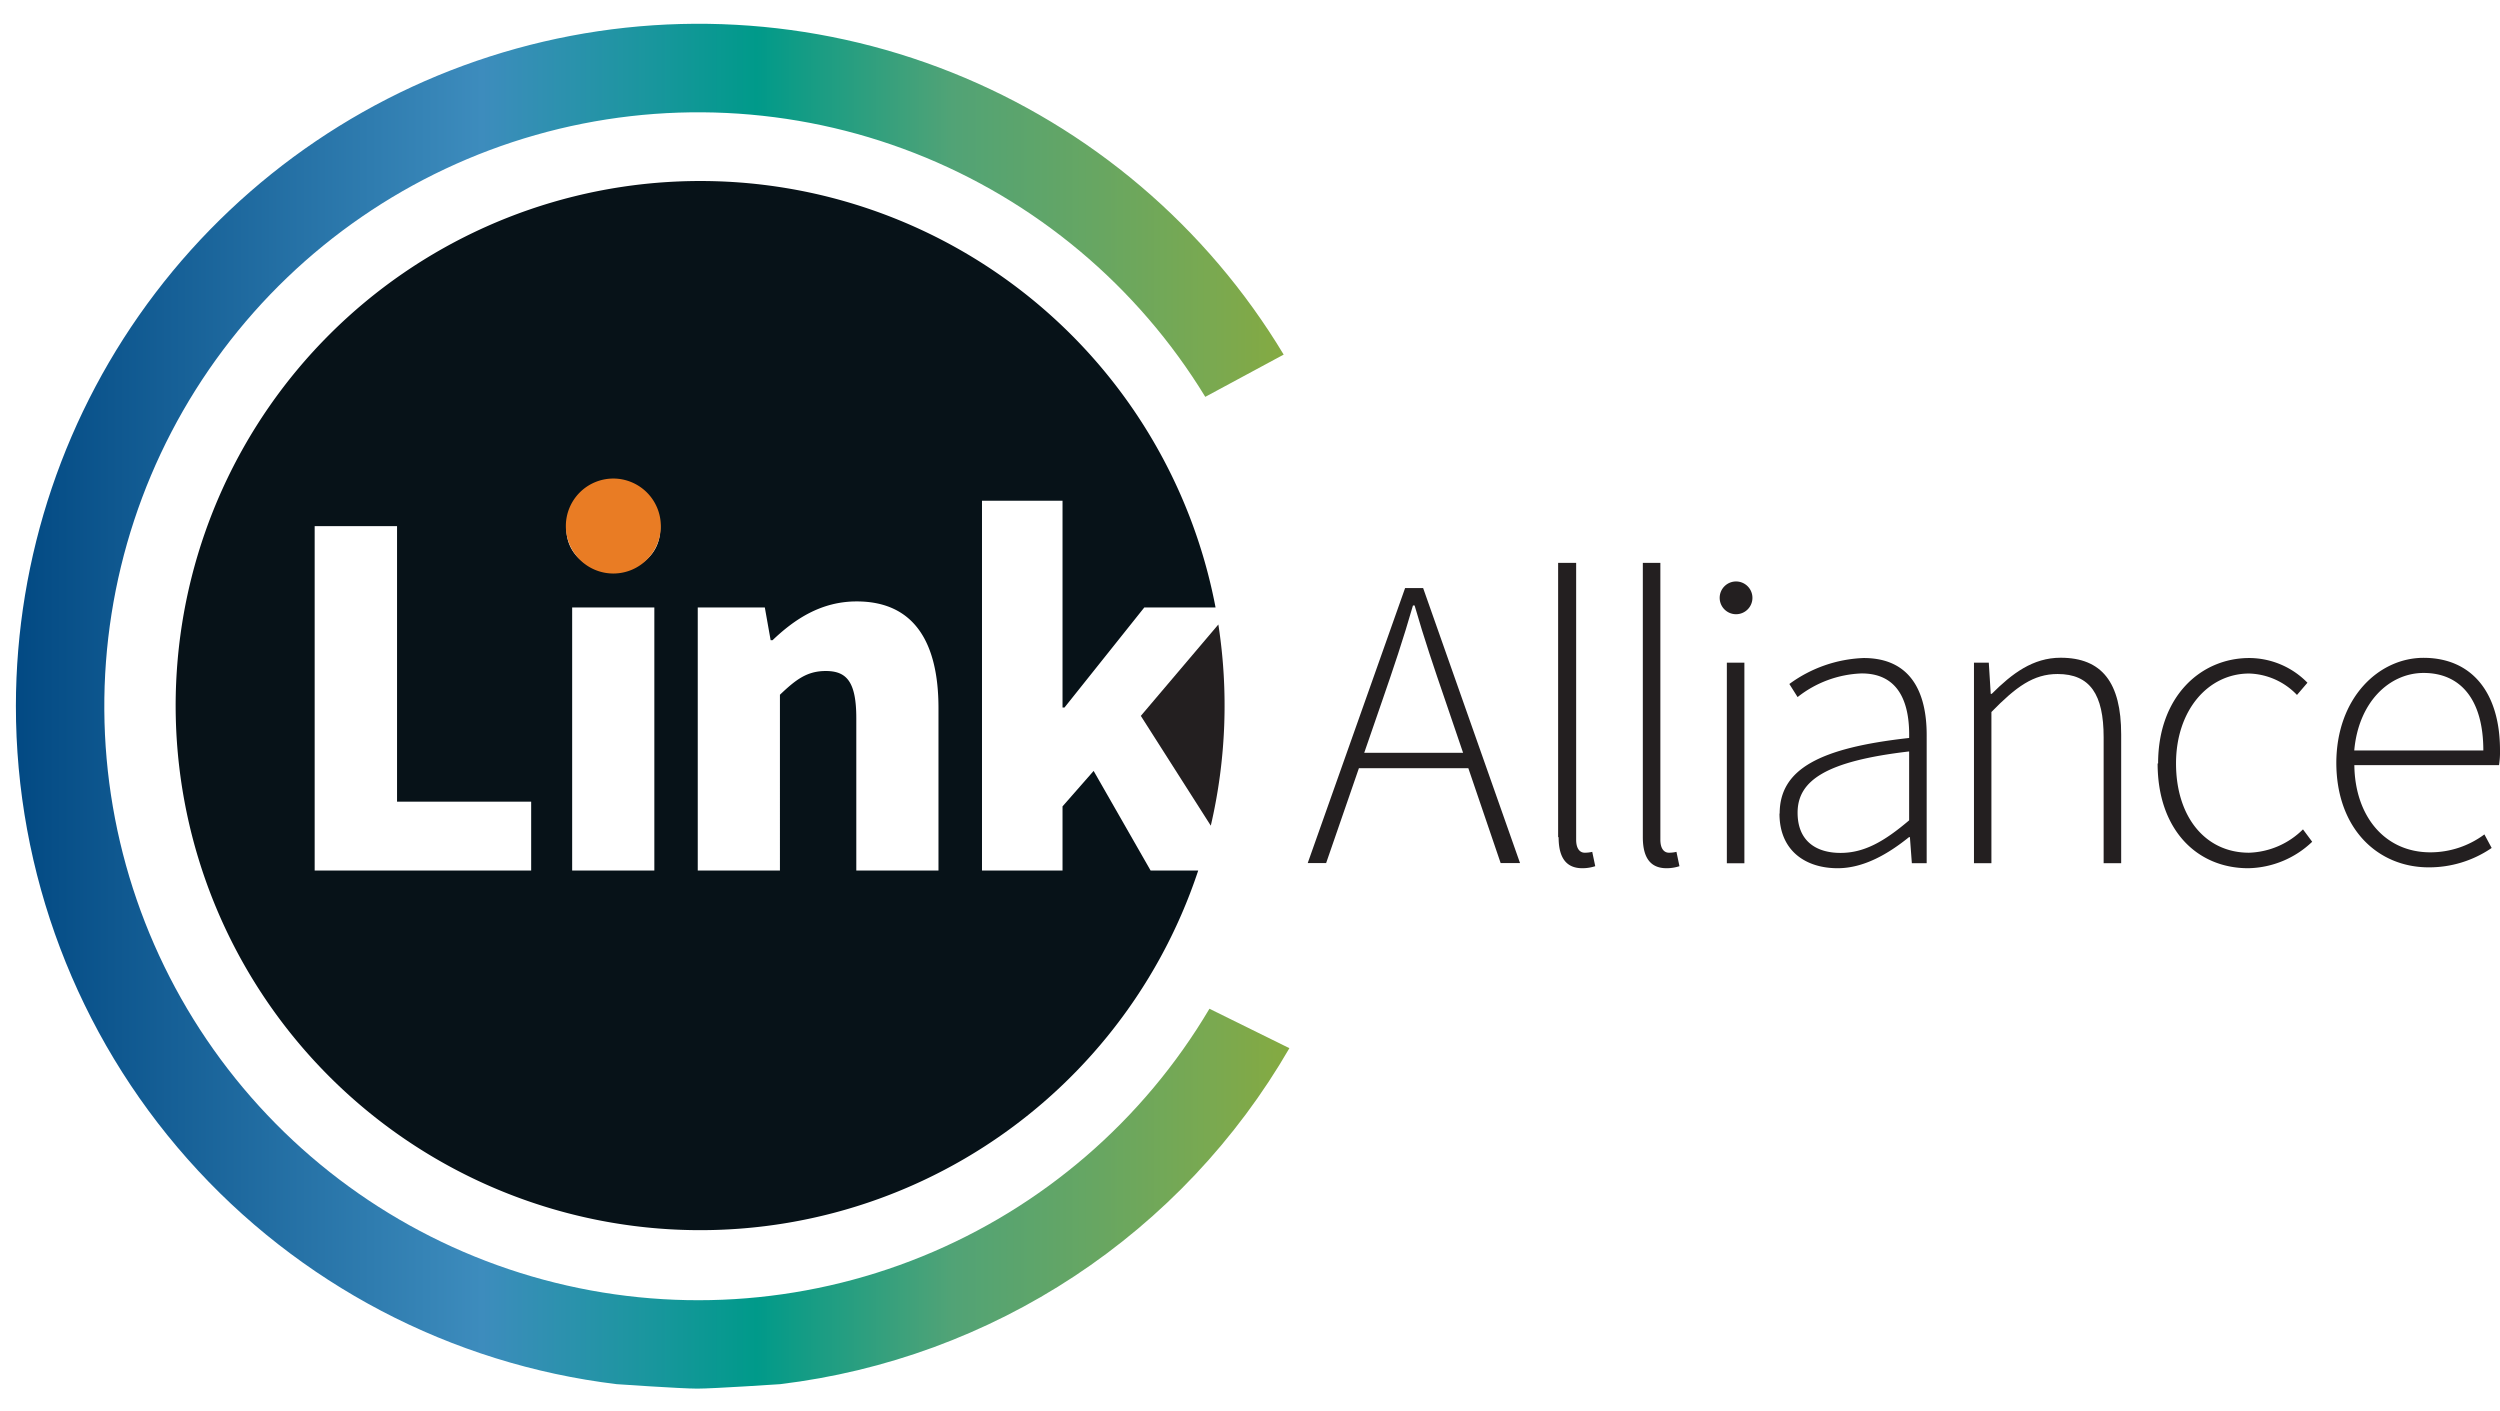 <svg xmlns="http://www.w3.org/2000/svg" xmlns:xlink="http://www.w3.org/1999/xlink" viewBox="0 0 257.97 145.6"><defs><style>.cls-1{fill:none;}.cls-2{fill:#231f20;}.cls-3{fill:#071218;}.cls-4{clip-path:url(#clip-path);}.cls-5{fill:url(#linear-gradient);}.cls-6{fill:#e97c24;}</style><clipPath id="clip-path" transform="translate(1.64 2.44)"><path class="cls-1" d="M0,70.39a70.46,70.46,0,0,0,62,70s6.64.46,8.31.46,8.55-.46,8.55-.46a70.46,70.46,0,0,0,52.55-34.67l-8.25-4.07a61.29,61.29,0,1,1-.43-63.14l8.09-4.36A70.45,70.45,0,0,0,0,70.39"/></clipPath><linearGradient id="linear-gradient" x1="129.75" y1="-3.95" x2="134.27" y2="-3.95" gradientTransform="translate(-3871.89 190.65) scale(29.84)" gradientUnits="userSpaceOnUse"><stop offset="0" stop-color="#004781"/><stop offset="0.37" stop-color="#3d8cbd"/><stop offset="0.48" stop-color="#1f95a2"/><stop offset="0.58" stop-color="#009a8a"/><stop offset="0.73" stop-color="#51a376"/><stop offset="0.84" stop-color="#67a662"/><stop offset="0.93" stop-color="#7aa950"/><stop offset="1" stop-color="#87aa3e"/></linearGradient></defs><g id="Layer_2" data-name="Layer 2"><g id="Layer_1-2" data-name="Layer 1"><g id="Layer_2-2" data-name="Layer 2"><g id="Layer_1-2-2" data-name="Layer 1-2"><path class="cls-2" d="M123.3,82.76A54.75,54.75,0,0,0,124.08,62l-8,9.43Z" transform="translate(1.64 2.44)"/><path class="cls-3" d="M95.2,87.39H86.72V71.67c0-3.77-1-4.87-3.15-4.87-1.93,0-3.08.88-4.73,2.45V87.39H70.36V60.24h6.92l.6,3.38h.2c2.25-2.15,5-4,8.68-4,5.93,0,8.44,4.23,8.44,11ZM61.65,56.47c-2.82,0-4.85-1.82-4.85-4.36s2-4.36,4.85-4.36,4.84,1.81,4.84,4.36-2,4.36-4.84,4.36m4.23,30.92H57.4V60.24h8.48Zm-12.71,0H30.83V51.85h8.5V80.28H53.17Zm63.92,0-5.88-10.28L108,80.77v6.62H99.69V49.23H108V70.57h.2l8.24-10.33h7.35A54.13,54.13,0,1,0,122,87.39Z" transform="translate(1.64 2.44)"/><g class="cls-4"><rect class="cls-5" width="134.96" height="145.6"/></g><path class="cls-2" d="M137.86,75.24h12.71v1.59H137.86Zm5.49-17h1.86l10,28.38h-2L147.5,69.86c-1.16-3.38-2.17-6.35-3.17-9.82h-.17c-1,3.48-2,6.44-3.17,9.82L135.2,86.62h-1.9Z" transform="translate(1.64 2.44)"/><path class="cls-2" d="M159.14,83.94V55.64H161V84.21c0,.91.37,1.34.89,1.34a3.31,3.31,0,0,0,.77-.09l.31,1.48a4.3,4.3,0,0,1-1.33.21c-1.6,0-2.45-1-2.45-3.2" transform="translate(1.64 2.44)"/><path class="cls-2" d="M167.88,83.94V55.64h1.81V84.21c0,.91.37,1.34.89,1.34a3.31,3.31,0,0,0,.77-.09l.31,1.48a4.3,4.3,0,0,1-1.33.21c-1.6,0-2.45-1-2.45-3.2" transform="translate(1.64 2.44)"/><path class="cls-2" d="M176.55,65.94h1.81v20.7h-1.81Zm-.74-6.69a1.69,1.69,0,1,1,1.69,1.69,1.69,1.69,0,0,1-1.69-1.69h0" transform="translate(1.64 2.44)"/><path class="cls-2" d="M195.36,82.21V75.1c-8.58,1-11.51,3-11.51,6.32,0,3,2,4.15,4.43,4.15s4.49-1.16,7.08-3.36M182,81.51c0-4.6,4.15-6.78,13.36-7.8.07-3.21-.8-6.66-4.9-6.66a11.29,11.29,0,0,0-6.61,2.44L183,68.14a13.78,13.78,0,0,1,7.66-2.68c4.89,0,6.51,3.56,6.51,7.94V86.63h-1.53l-.2-2.69h-.09c-2.12,1.71-4.65,3.21-7.37,3.21-3.26,0-6-1.76-6-5.64" transform="translate(1.64 2.44)"/><path class="cls-2" d="M202.05,65.94h1.53l.2,3.22h.1c2.11-2.11,4.26-3.73,7.11-3.73,4.27,0,6.25,2.57,6.25,7.91V86.63h-1.81v-13c0-4.41-1.4-6.52-4.75-6.52-2.49,0-4.28,1.31-6.83,3.92v15.6h-1.8Z" transform="translate(1.64 2.44)"/><path class="cls-2" d="M221.05,76.34c0-6.91,4.4-10.88,9.41-10.88a8.43,8.43,0,0,1,6,2.55l-1.08,1.26a7.1,7.1,0,0,0-4.93-2.21c-4.25,0-7.55,3.8-7.55,9.28s3,9.21,7.53,9.21A8.26,8.26,0,0,0,236,83.14l.95,1.28a9.8,9.8,0,0,1-6.6,2.73c-5.32,0-9.35-4-9.35-10.81" transform="translate(1.64 2.44)"/><path class="cls-2" d="M254.61,75c0-5.34-2.42-8-6.16-8-3.53,0-6.72,3-7.16,8Zm-15.17,1.32c0-6.74,4.37-10.88,9-10.88,4.88,0,7.89,3.46,7.89,9.55a8.63,8.63,0,0,1-.1,1.52H241.3c.06,5.27,3.14,9,7.84,9a9.34,9.34,0,0,0,5.58-1.85l.75,1.4a11.41,11.41,0,0,1-6.5,2c-5.26,0-9.53-4-9.53-10.81" transform="translate(1.64 2.44)"/><path class="cls-6" d="M66.55,51.85a4.9,4.9,0,1,1-4.9-4.91,4.91,4.91,0,0,1,4.9,4.91" transform="translate(1.64 2.44)"/></g></g></g></g></svg>